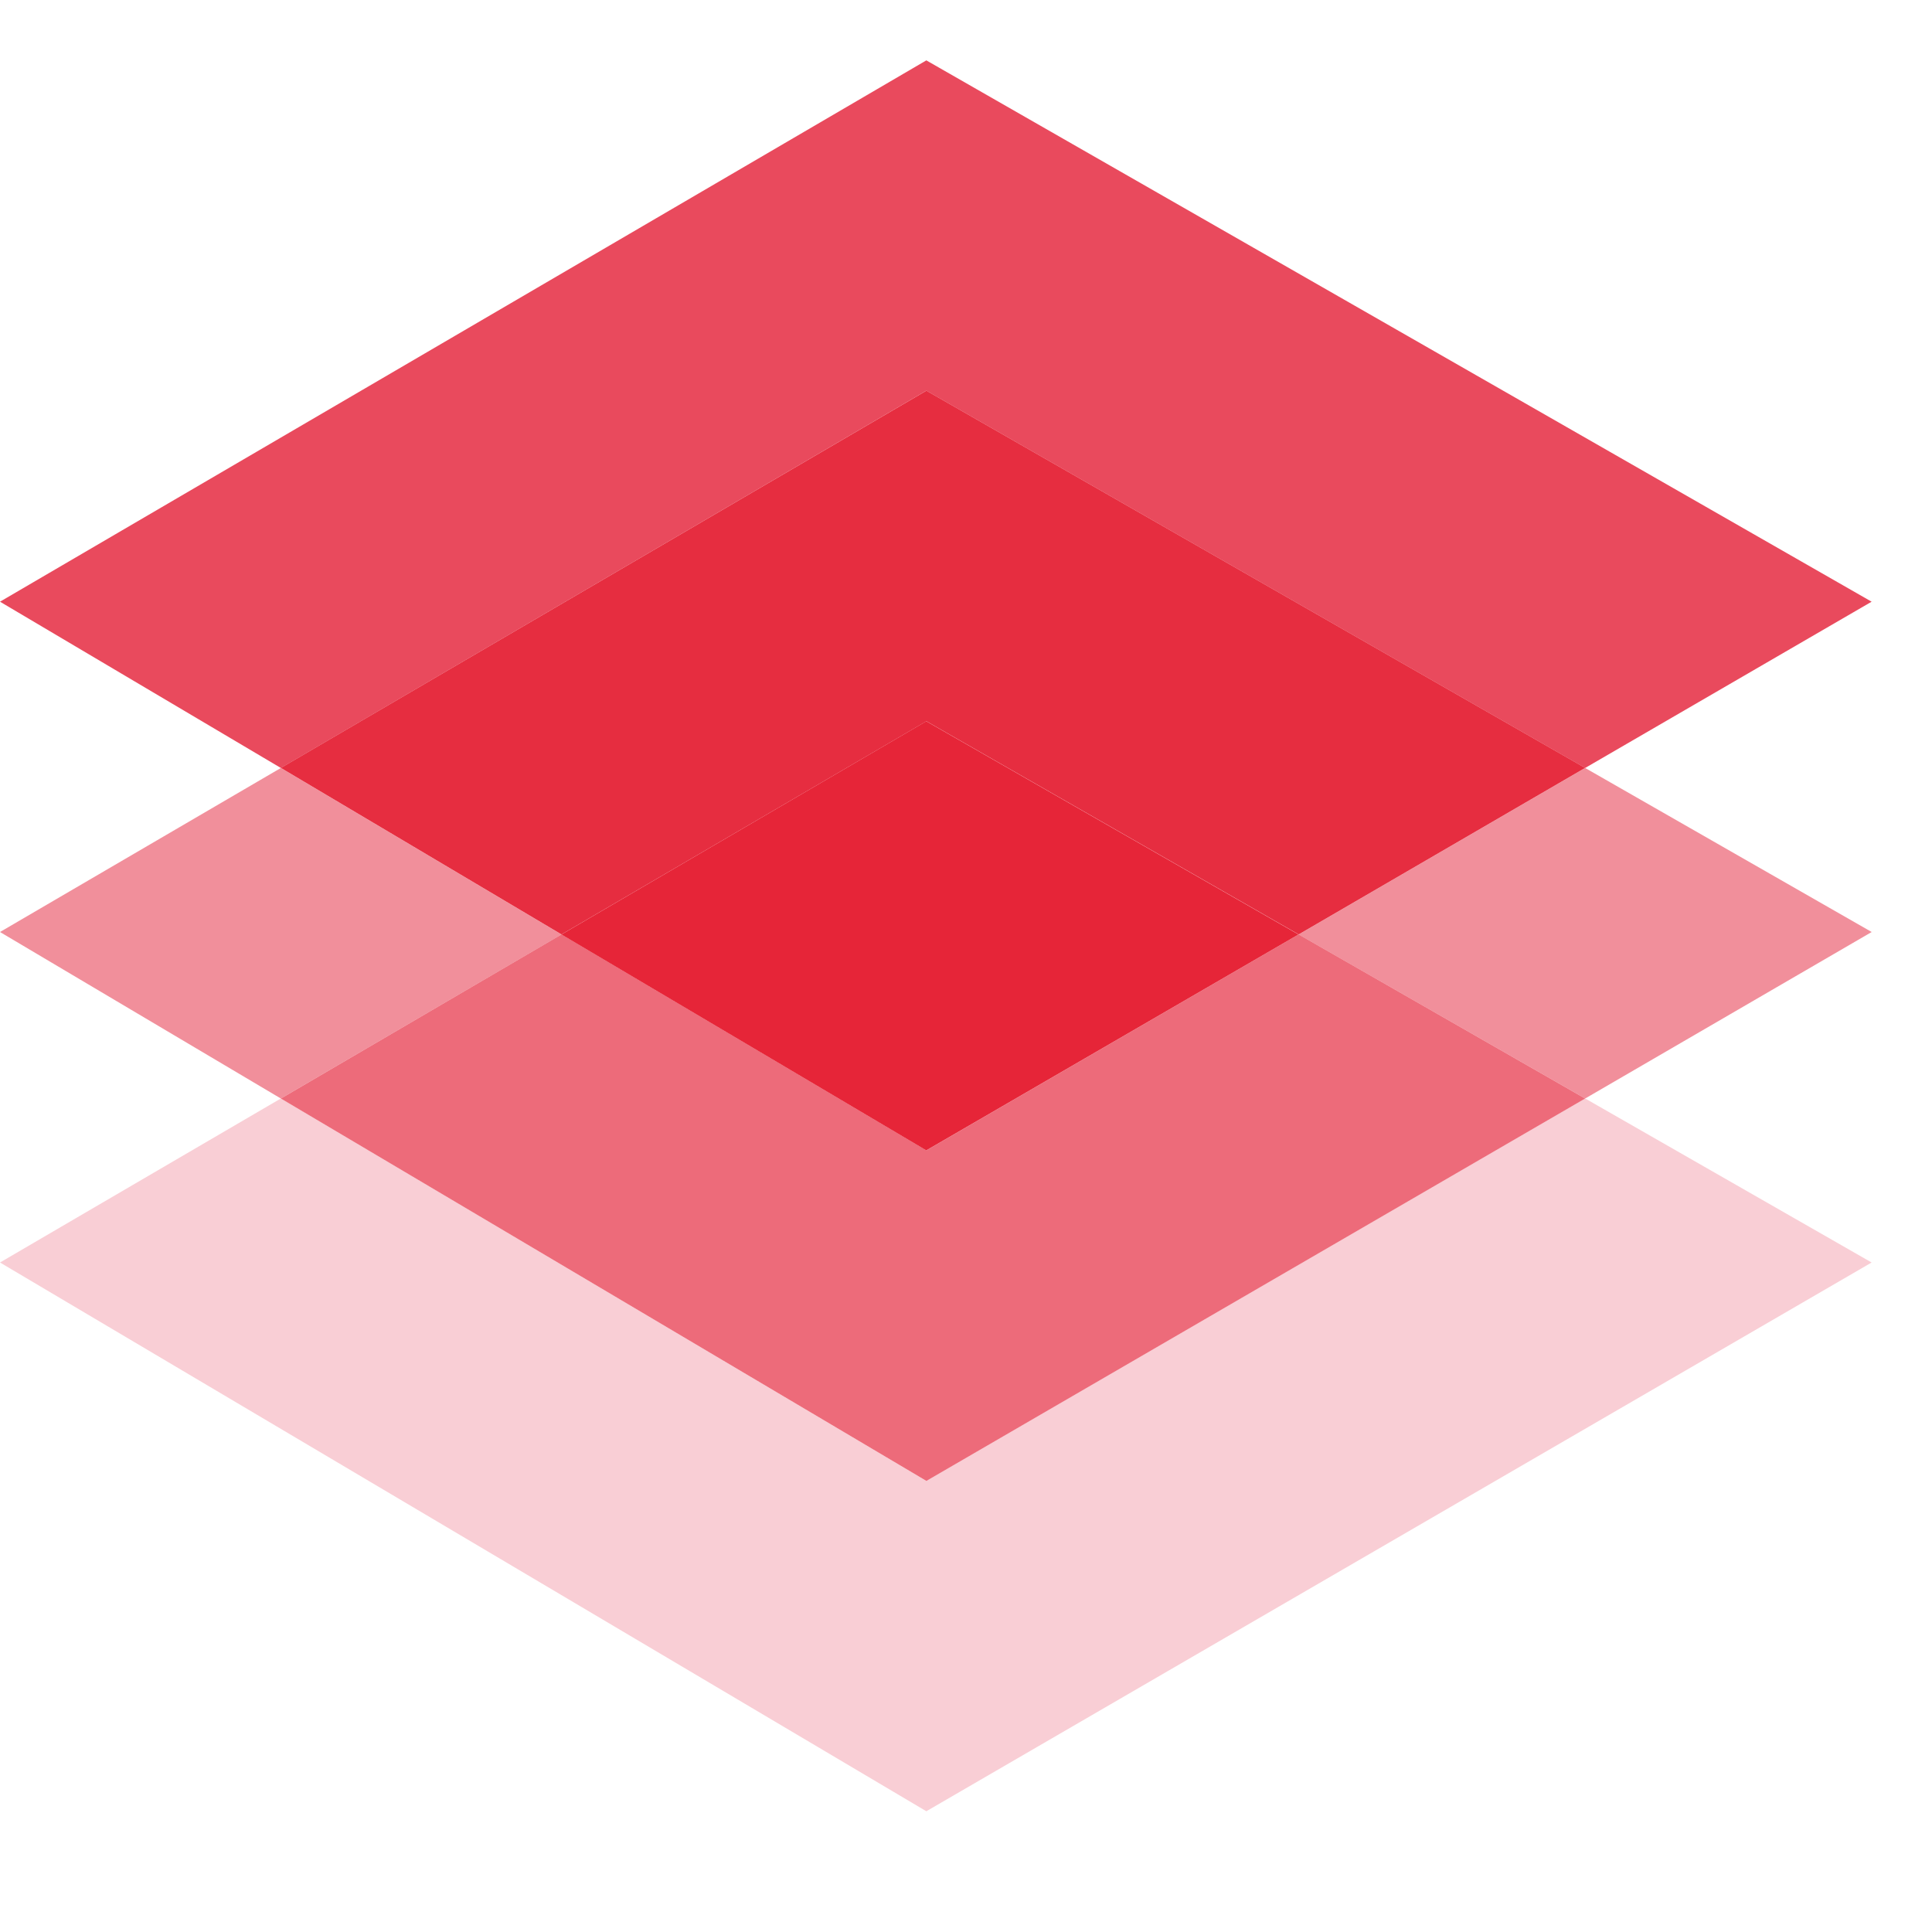 <?xml version="1.0" encoding="UTF-8"?> <svg xmlns="http://www.w3.org/2000/svg" width="32" height="32" viewBox="0 0 32 32" fill="none"><g clip-path="url(#clip0_652_1340)"><path d="M26.255 12.72L21.51 15.478L26.255 18.195L31.001 15.437L26.255 12.72Z" fill="#F18F9B"></path><path d="M4.652 18.194L0 20.911L15.343 30L31 20.911L26.255 18.194L15.343 24.529L4.652 18.194Z" fill="#F9CED5"></path><path d="M4.652 12.72L0 15.437L4.652 18.195L9.3 15.478L4.652 12.72Z" fill="#F18F9B"></path><path d="M15.344 19.054L9.3 15.477L4.652 18.195L15.344 24.529L26.255 18.195L21.51 15.477L15.344 19.054Z" fill="#ED6B7A"></path><path d="M26.255 12.72L31 9.966L15.343 1L0 9.966L4.652 12.72L15.343 6.471L26.255 12.72Z" fill="#E94A5D"></path><path d="M15.344 11.946L21.51 15.477L26.255 12.719L15.344 6.471L4.652 12.719L9.3 15.477L15.344 11.946Z" fill="#E62D40"></path><path d="M9.299 15.478L15.342 19.054L21.508 15.478L15.342 11.946L9.299 15.478Z" fill="#E62538"></path></g><defs><clipPath id="clip0_652_1340"><rect width="31" height="29" fill="white" transform="translate(0 1)"></rect></clipPath></defs></svg> 